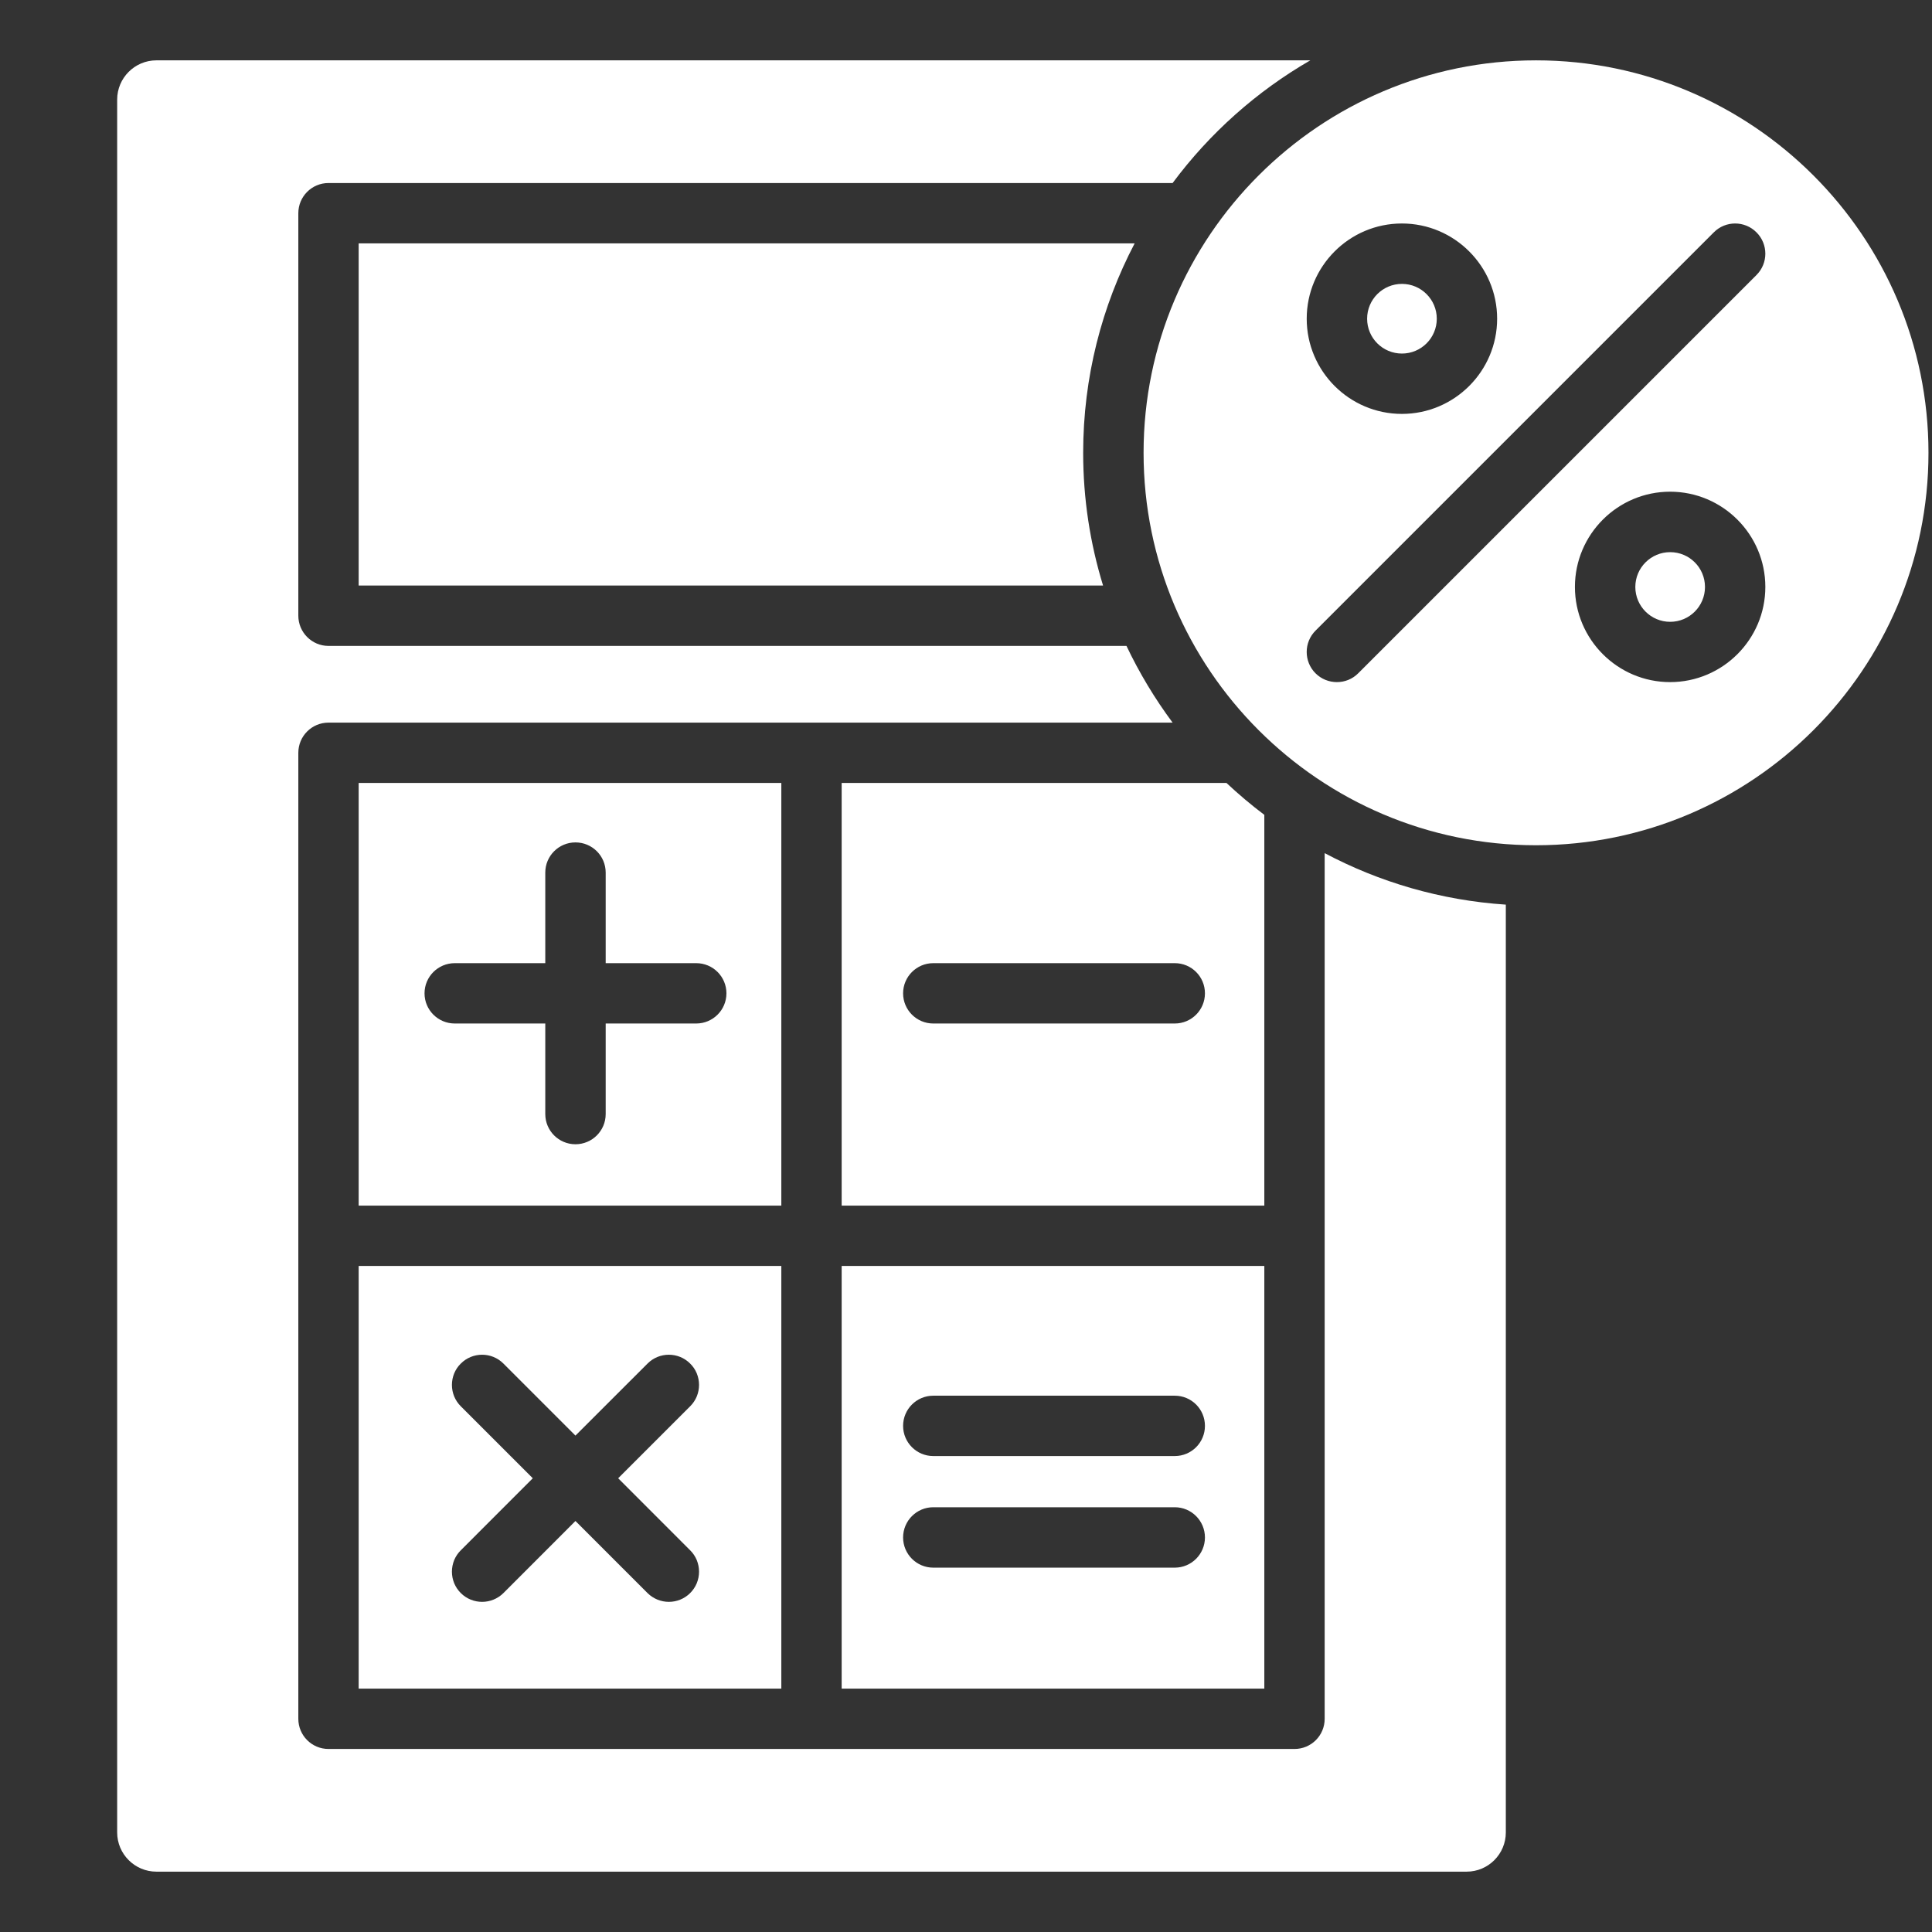 <svg width="34" height="34" viewBox="0 0 34 34" fill="none" xmlns="http://www.w3.org/2000/svg">
<rect x="0" y="0" width="34" height="34" fill="#333333" stroke="none"/>
<path d="M14.812 22.279V29.717H22.25V22.279H14.812ZM20.674 27.588H16.424C16.131 27.588 15.893 27.35 15.893 27.057C15.893 26.763 16.131 26.525 16.424 26.525H20.674C20.968 26.525 21.205 26.764 21.205 27.057C21.205 27.349 20.968 27.588 20.674 27.588ZM20.674 25.624H16.424C16.131 25.624 15.893 25.386 15.893 25.093C15.893 24.799 16.131 24.562 16.424 24.562H20.674C20.968 24.562 21.205 24.799 21.205 25.093C21.205 25.386 20.968 25.624 20.674 25.624ZM6.312 22.279V29.717H13.75V22.279H6.312ZM12.146 27.283C12.196 27.332 12.235 27.391 12.262 27.455C12.288 27.52 12.302 27.589 12.302 27.659C12.302 27.729 12.288 27.798 12.262 27.862C12.235 27.927 12.196 27.985 12.146 28.035C12.043 28.138 11.907 28.19 11.771 28.19C11.636 28.19 11.499 28.138 11.395 28.035L10.127 26.767L8.86 28.035C8.756 28.138 8.62 28.19 8.484 28.19C8.348 28.19 8.212 28.138 8.109 28.035C8.059 27.985 8.02 27.927 7.993 27.862C7.967 27.798 7.953 27.729 7.953 27.659C7.953 27.589 7.967 27.52 7.993 27.455C8.02 27.391 8.059 27.332 8.109 27.283L9.376 26.015L8.109 24.748C8.059 24.698 8.02 24.64 7.993 24.575C7.967 24.511 7.953 24.442 7.953 24.372C7.953 24.302 7.967 24.233 7.993 24.169C8.02 24.104 8.059 24.046 8.109 23.997C8.316 23.789 8.653 23.789 8.86 23.997L10.127 25.264L11.395 23.997C11.602 23.789 11.939 23.789 12.146 23.997C12.196 24.046 12.235 24.104 12.262 24.169C12.288 24.233 12.302 24.302 12.302 24.372C12.302 24.442 12.288 24.511 12.262 24.575C12.235 24.64 12.196 24.698 12.146 24.748L10.879 26.015L12.146 27.283ZM6.312 13.779V21.217H13.75V13.779H6.312ZM12.252 18.012H10.659V19.606C10.659 19.899 10.421 20.137 10.127 20.137C9.834 20.137 9.596 19.899 9.596 19.606V18.012H8.003C7.709 18.012 7.471 17.774 7.471 17.481C7.471 17.188 7.709 16.95 8.003 16.95H9.596V15.356C9.596 15.062 9.834 14.825 10.127 14.825C10.421 14.825 10.659 15.062 10.659 15.356V16.95H12.252C12.546 16.95 12.784 17.187 12.784 17.481C12.784 17.774 12.546 18.012 12.252 18.012ZM21.584 13.779H14.812V21.217H22.25V14.34C22.018 14.165 21.796 13.978 21.584 13.779ZM20.674 18.012H16.424C16.131 18.012 15.893 17.774 15.893 17.481C15.893 17.188 16.131 16.95 16.424 16.95H20.674C20.968 16.95 21.205 17.187 21.205 17.481C21.205 17.774 20.968 18.012 20.674 18.012ZM27.031 1.062C23.223 1.062 20.125 4.16 20.125 7.969C20.125 11.777 23.223 14.875 27.031 14.875C30.84 14.875 33.938 11.777 33.938 7.969C33.938 4.16 30.84 1.062 27.031 1.062ZM24.671 3.933C25.595 3.933 26.347 4.685 26.347 5.609C26.347 6.532 25.595 7.284 24.671 7.284C23.747 7.284 22.996 6.532 22.996 5.609C22.996 4.685 23.747 3.933 24.671 3.933ZM29.391 12.004C28.468 12.004 27.716 11.252 27.716 10.329C27.716 9.405 28.468 8.653 29.391 8.653C30.315 8.653 31.067 9.405 31.067 10.329C31.067 11.252 30.315 12.004 29.391 12.004ZM30.911 4.84L23.902 11.849C23.799 11.953 23.663 12.004 23.527 12.004C23.392 12.004 23.255 11.953 23.151 11.849C22.944 11.642 22.944 11.305 23.151 11.098L30.16 4.089C30.367 3.881 30.704 3.881 30.911 4.089C31.119 4.296 31.119 4.633 30.911 4.84ZM19.062 7.969C19.062 8.781 19.185 9.565 19.412 10.304H6.312V4.283H19.968C19.39 5.386 19.062 6.64 19.062 7.969Z" fill="white"/>
<path d="M26.5 15.92V32.248C26.5 32.628 26.191 32.938 25.811 32.938H2.752C2.372 32.938 2.062 32.628 2.062 32.248V1.752C2.062 1.372 2.372 1.062 2.752 1.062H23.059C22.113 1.609 21.288 2.344 20.636 3.221H5.781C5.488 3.221 5.25 3.458 5.25 3.752V10.835C5.25 11.128 5.488 11.367 5.781 11.367H19.824C20.051 11.844 20.323 12.296 20.636 12.717H5.781C5.488 12.717 5.25 12.954 5.25 13.248V30.248C5.25 30.542 5.488 30.779 5.781 30.779H22.781C23.075 30.779 23.312 30.542 23.312 30.248V15.014C24.275 15.525 25.355 15.844 26.5 15.92Z" fill="white"/>
<path d="M29.392 10.943C29.731 10.943 30.005 10.668 30.005 10.33C30.005 9.991 29.731 9.717 29.392 9.717C29.054 9.717 28.779 9.991 28.779 10.33C28.779 10.668 29.054 10.943 29.392 10.943Z" fill="white"/>
<path d="M24.672 6.222C25.01 6.222 25.285 5.948 25.285 5.609C25.285 5.271 25.01 4.996 24.672 4.996C24.333 4.996 24.059 5.271 24.059 5.609C24.059 5.948 24.333 6.222 24.672 6.222Z" fill="white"/>
</svg>
